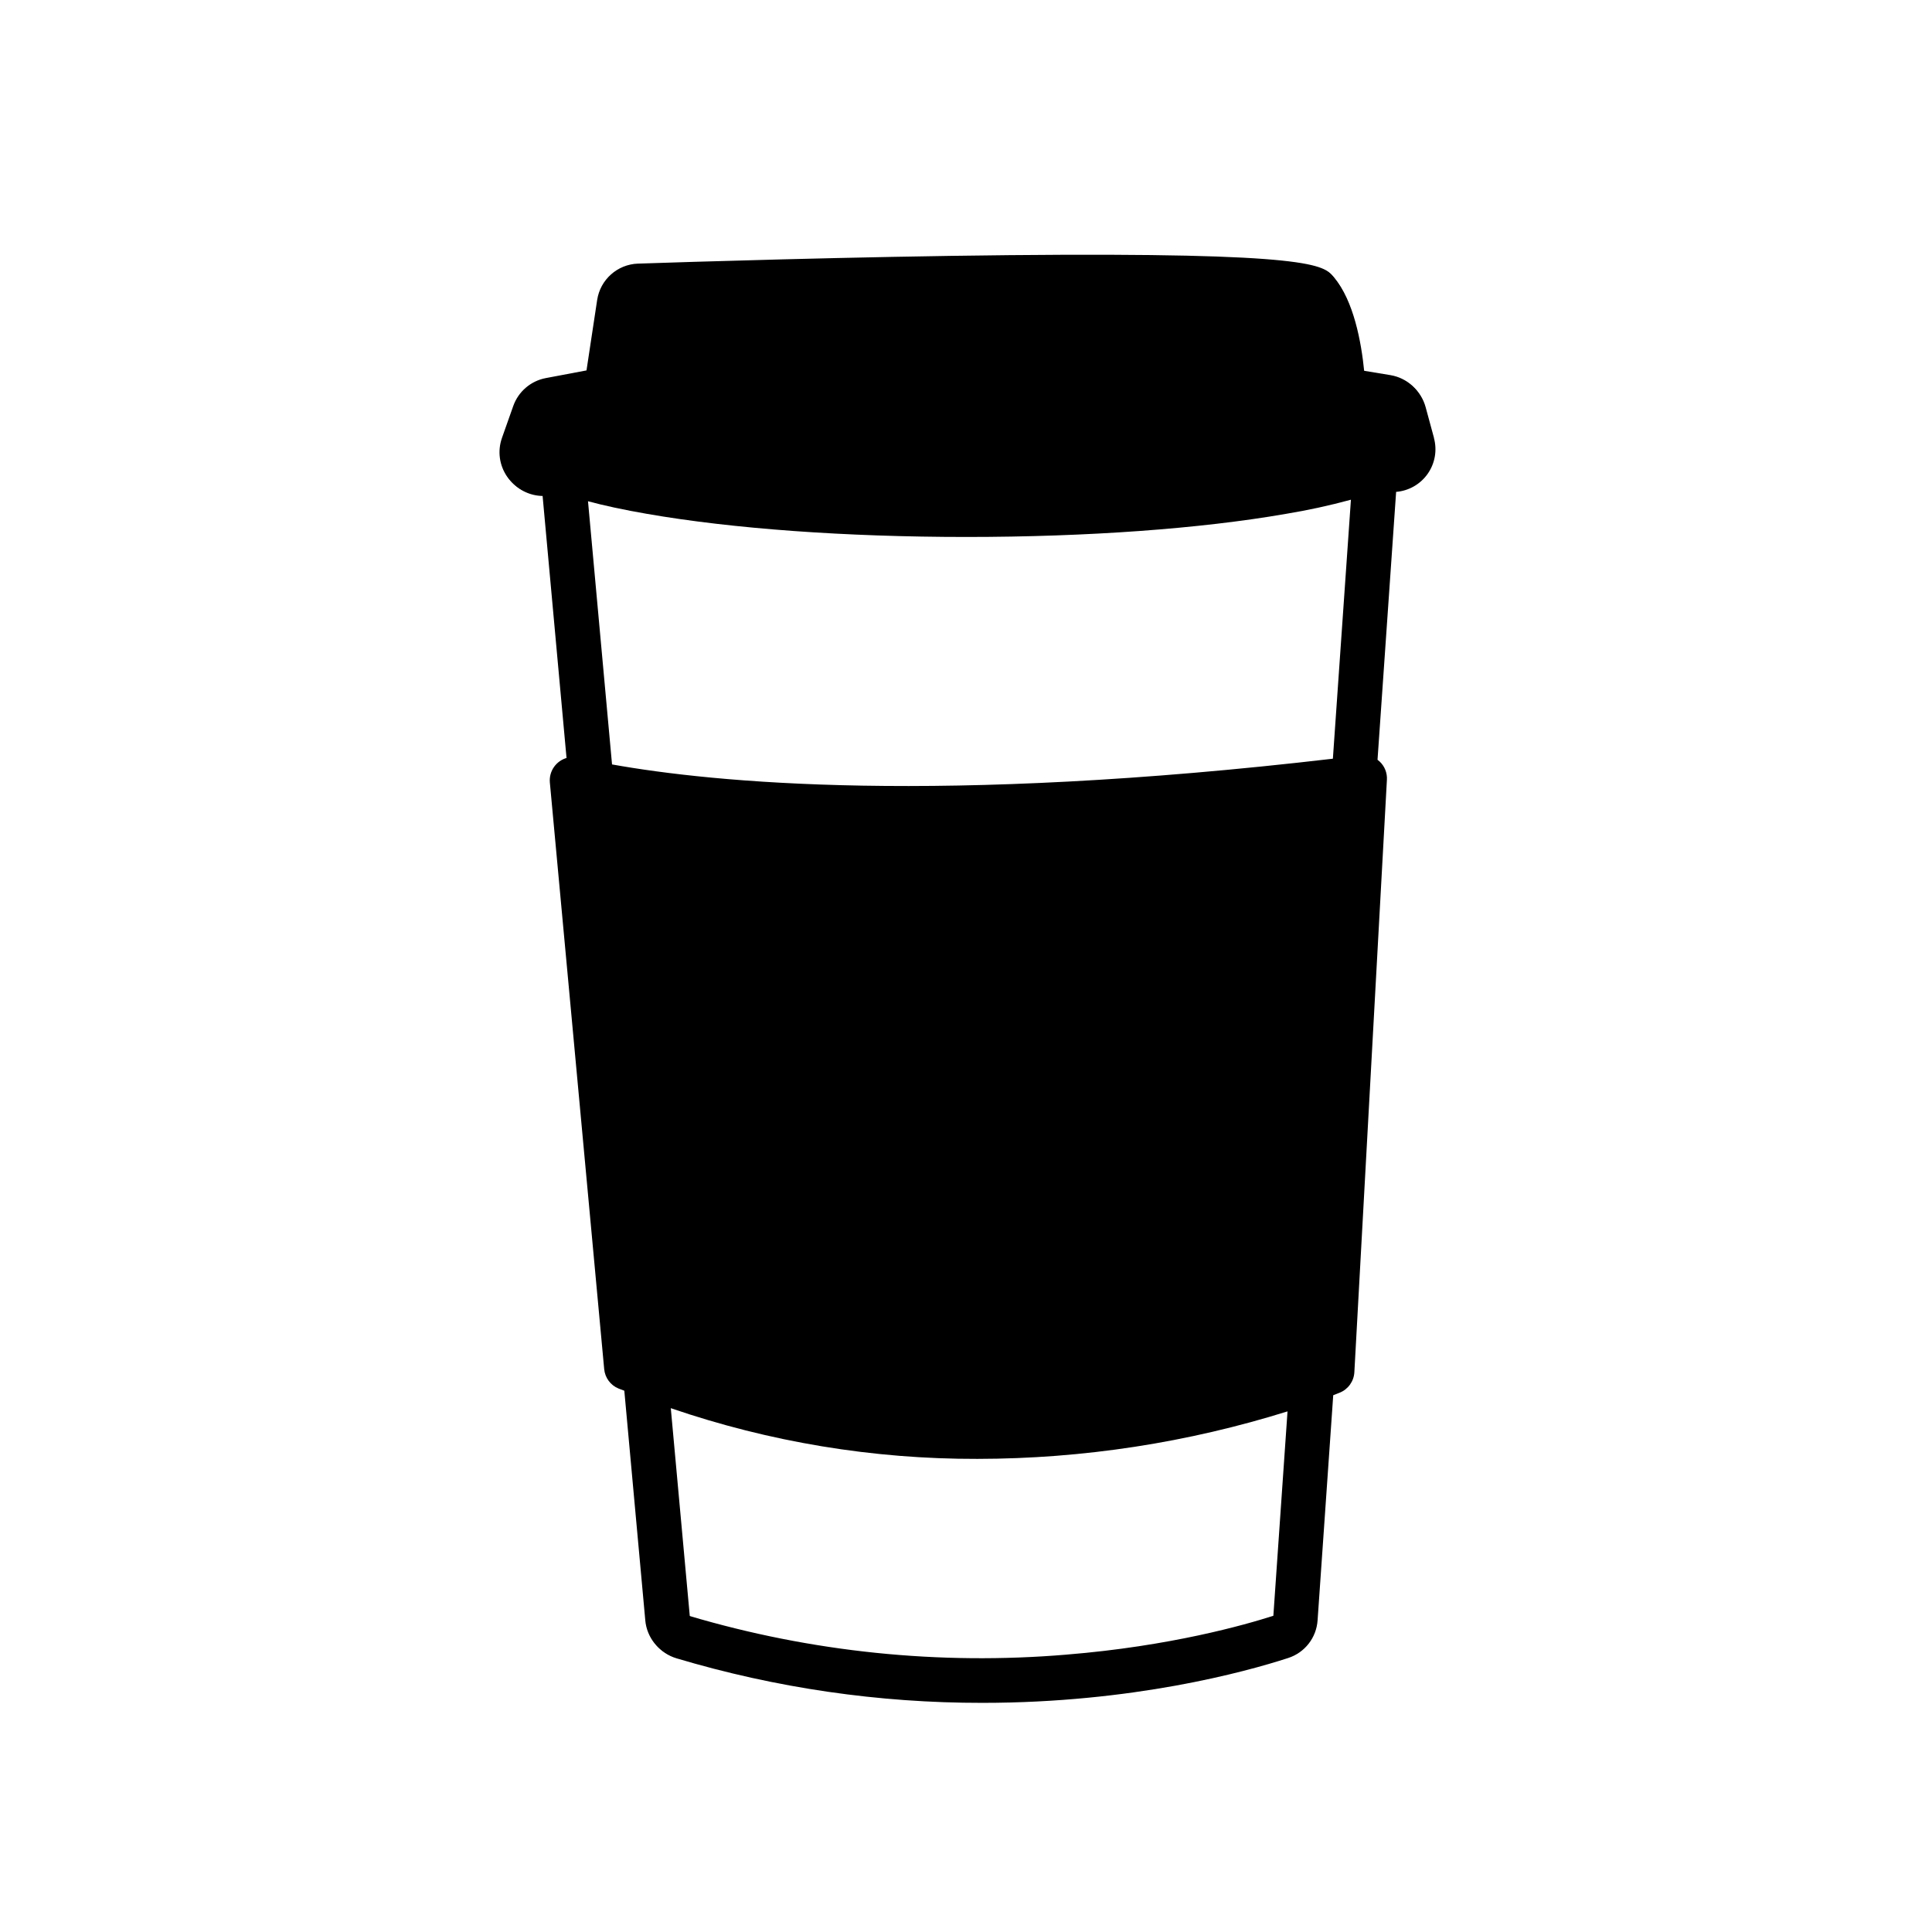 <?xml version="1.0" encoding="UTF-8"?>
<!-- Uploaded to: ICON Repo, www.svgrepo.com, Generator: ICON Repo Mixer Tools -->
<svg fill="#000000" width="800px" height="800px" version="1.1" viewBox="144 144 512 512" xmlns="http://www.w3.org/2000/svg">
 <g>
  <path d="m523.8 259.81-2.227-8.168c-1.164-4.293-4.723-7.508-9.109-8.23l-7.176-1.184c-0.789-8-2.805-18.742-7.938-24.891-2.539-3.051-5.445-6.496-85.98-5.719-41.121 0.402-85.629 1.816-98.285 2.246v-0.004c-5.461 0.188-10.012 4.234-10.832 9.637l-2.824 18.668-10.832 2.043c-3.965 0.766-7.223 3.57-8.574 7.371l-3.004 8.488 0.004 0.004c-1.23 3.481-0.691 7.34 1.449 10.348 2.137 3.012 5.609 4.789 9.301 4.773l27.234 298.2h-0.004c0.406 4.617 3.598 8.52 8.043 9.84 26.289 7.848 53.582 11.816 81.016 11.781 39.734 0 69.613-8.168 81.02-11.875v0.004c4.414-1.414 7.519-5.379 7.828-10l20.773-299.07v-0.004c3.363-0.273 6.43-2.031 8.367-4.793 1.938-2.766 2.543-6.25 1.652-9.504zm-27.234 94.746c-0.293-0.012-0.586 0-0.879 0.031-110.86 13.555-167.37 4.902-186.55 0.551l0.004 0.004c-0.809-0.184-1.645-0.184-2.453 0l-7.121-78.371c4.539 1.227 9.828 2.359 15.863 3.402 22.625 3.949 52.703 6.129 84.695 6.129s62.07-2.18 84.695-6.129c5.789-0.953 11.527-2.203 17.188-3.742zm-15.113 217.64c-7.449 2.398-27.383 8.074-54.805 10.293l-0.004 0.004c-33.707 2.832-67.648-0.66-100.08-10.289l-6.023-65.898h-0.004c26.617 10.707 55.055 16.16 83.742 16.07 8.336-0.008 16.664-0.438 24.953-1.289 19.316-1.914 38.336-6.152 56.637-12.629z"/>
  <path d="m524.03 260.08-2.219-8.168c-1.168-4.285-4.723-7.496-9.102-8.227l-7.168-1.184c-0.789-8-2.812-18.734-7.945-24.891-2.539-3.043-5.445-6.496-85.98-5.711-41.121 0.395-85.621 1.816-98.285 2.238-5.445 0.199-9.977 4.238-10.801 9.621l-2.824 18.676-10.832 2.043v-0.004c-3.957 0.762-7.219 3.559-8.57 7.356l-3.004 8.488c-1.234 3.481-0.695 7.344 1.445 10.355 2.141 3.008 5.613 4.789 9.305 4.766l6.312 69.371c-2.953 0.75-4.922 3.535-4.644 6.57l14.398 155.45c0.211 2.289 1.676 4.273 3.801 5.144 0.594 0.246 1.191 0.469 1.785 0.68l5.57 60.988-0.004 0.004c0.406 4.617 3.598 8.52 8.043 9.836 26.289 7.852 53.582 11.824 81.016 11.793 39.738 0 69.621-8.168 81.02-11.875 4.418-1.41 7.523-5.379 7.828-10.008l4.144-59.641 1.723-0.68h0.004c2.227-0.898 3.734-3.004 3.871-5.398l8.629-157.03c0.105-1.828-0.609-3.606-1.949-4.848-0.168-0.164-0.348-0.312-0.539-0.449l4.93-70.988v-0.004c3.363-0.273 6.434-2.031 8.367-4.793 1.938-2.766 2.543-6.25 1.648-9.504zm-42.328 312.38c-7.449 2.398-27.383 8.074-54.805 10.293-33.711 2.836-67.652-0.652-100.08-10.285l-5.051-55.289c26.148 8.969 53.613 13.512 81.258 13.438 27.973-0.027 55.777-4.301 82.465-12.676zm20.781-299.1-4.977 71.672c-104.8 12.254-164.49 6.359-191.31 1.551l-6.609-72.379c-0.504-5.844-5.398-10.324-11.262-10.309l2.848-8.047 10.895-2.043h-0.004c4.727-0.902 8.367-4.688 9.09-9.445l2.762-18.66c93.648-3.137 164.88-3.086 175.36 0.09 2.219 3.316 3.977 9.914 4.766 18.016h0.004c0.5 5.109 4.371 9.25 9.441 10.09l7.203 1.191 2.109 7.769v-0.004c-5.543 0.508-9.906 4.953-10.312 10.508z"/>
 </g>
</svg>
